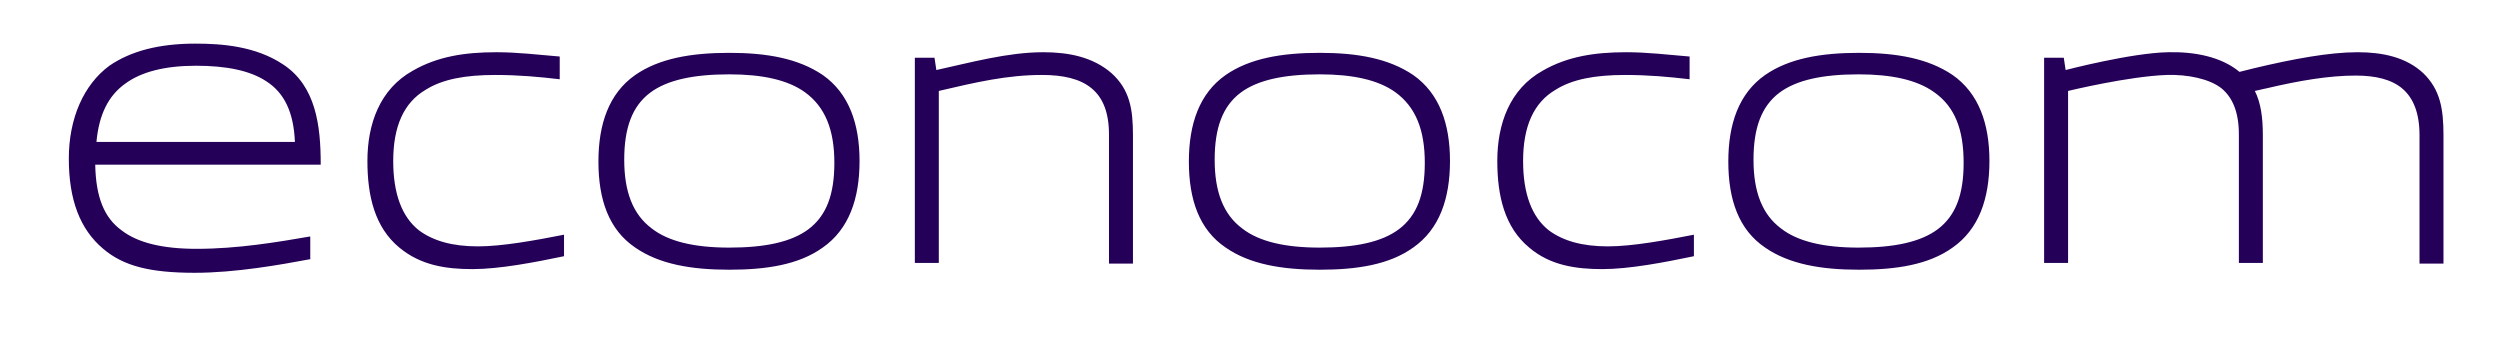 <?xml version="1.0" encoding="utf-8"?>
<!-- Generator: Adobe Illustrator 22.0.0, SVG Export Plug-In . SVG Version: 6.00 Build 0)  -->
<svg version="1.1" id="Calque_2" xmlns="http://www.w3.org/2000/svg" xmlns:xlink="http://www.w3.org/1999/xlink" x="0px" y="0px"
	 width="406.9px" height="56.5px" viewBox="0 0 406.9 56.5" style="enable-background:new 0 0 406.9 56.5;" xml:space="preserve">
<style type="text/css">
	.st0{fill:#240058;}
</style>
<g>
	<path class="st0" d="M15.7,23.1L15.7,23.1c0.4-4.4,1.9-7.5,4.7-9.5c2.6-1.9,6.4-2.9,11.5-2.9c5,0,8.8,0.8,11.4,2.5
		c3,1.9,4.5,5.1,4.7,9.9l0,0H15.7z M15.5,26.8h36.7v-0.1c0-6.3-0.8-12.7-6.1-16.2c-4.5-3-10-3.4-14.3-3.4c-5.9,0-10.5,1.2-14,3.6
		c-4.2,3.1-6.6,8.6-6.6,15.1c0,6.7,1.8,11.5,5.6,14.7c3.3,2.8,7.6,3.9,14.9,3.9c6.6,0,13.9-1.3,18.7-2.2l0.1,0v-3.7l-0.1,0
		c-5.2,0.9-11.7,2-18.4,2c-5.6,0-9.6-1-12.2-3C16.9,35.4,15.6,32,15.5,26.8L15.5,26.8z M76.9,43.8c4.4,0,10.1-1.1,14.9-2.1v-3.5
		c-4.6,0.9-10,1.9-14,1.9c-4.2,0-7.3-0.9-9.6-2.6c-2.8-2.2-4.2-6-4.2-11.3c0-5.6,1.7-9.5,5.3-11.6c2.7-1.7,6.4-2.4,11.3-2.4
		c3.8,0,7.1,0.3,10.5,0.7V9.2c-3.6-0.3-6.9-0.7-10.3-0.7c-5.2,0-9.6,0.7-13.6,3c-5.4,3-7.4,8.7-7.4,14.7c0,5.7,1.2,10.8,5.2,14.1
		C68.5,43.2,72.6,43.8,76.9,43.8 M135.8,26.5c0,5.2-1.3,8.6-4.2,10.8c-2.8,2.1-7.1,3-12.9,3c-5.7,0-9.9-1-12.6-3.1
		c-3.1-2.3-4.5-6-4.5-11.2c0-5.2,1.3-8.7,4.2-10.9c2.8-2.1,7.1-3,12.9-3c5.4,0,9.5,0.9,12.3,2.9C134.3,17.4,135.8,21.1,135.8,26.5
		 M139.9,26.2c0-6-1.7-11-6-14c-4-2.7-9.1-3.6-15.2-3.6c-6.2,0-11.4,0.9-15.3,3.6c-4.3,3-6,8-6,14.1c0,6.2,1.7,11.1,6,14
		c3.9,2.7,9.1,3.6,15.3,3.6c6,0,11.3-0.8,15.2-3.6C138.2,37.3,139.9,32.3,139.9,26.2 M180.5,42.9h3.9V22c0-4.2-0.5-7.4-3.5-10.1
		c-3-2.6-6.9-3.4-11.1-3.4c-5.8,0-11.9,1.7-17.4,2.9l-0.3-2h-3.2v33.4h3.9v-28c6-1.4,11.1-2.6,16.8-2.6c3.4,0,6.2,0.6,8.1,2.2
		c1.8,1.5,2.8,3.9,2.8,7.5V42.9z M231.9,26.5c0,5.2-1.3,8.6-4.2,10.8c-2.8,2.1-7.1,3-12.9,3c-5.7,0-9.9-1-12.6-3.1
		c-3.1-2.3-4.5-6-4.5-11.2c0-5.2,1.3-8.7,4.2-10.9c2.8-2.1,7.1-3,12.9-3c5.4,0,9.5,0.9,12.3,2.9C230.4,17.4,231.9,21.1,231.9,26.5
		 M236,26.2c0-6-1.7-11-6-14c-4-2.7-9.1-3.6-15.2-3.6c-6.2,0-11.4,0.9-15.3,3.6c-4.3,3-6,8-6,14.1c0,6.2,1.7,11.1,6,14
		c3.9,2.7,9.1,3.6,15.3,3.6c6,0,11.3-0.8,15.2-3.6C234.3,37.3,236,32.3,236,26.2 M260.8,43.8c4.4,0,10.1-1.1,14.9-2.1v-3.5
		c-4.6,0.9-10,1.9-14,1.9c-4.2,0-7.3-0.9-9.6-2.6c-2.8-2.2-4.2-6-4.2-11.3c0-5.6,1.7-9.5,5.3-11.6c2.7-1.7,6.4-2.4,11.3-2.4
		c3.8,0,7.1,0.3,10.5,0.7V9.2c-3.6-0.3-6.9-0.7-10.3-0.7c-5.2,0-9.6,0.7-13.6,3c-5.4,3-7.4,8.7-7.4,14.7c0,5.7,1.2,10.8,5.2,14.1
		C252.3,43.2,256.5,43.8,260.8,43.8 M319.6,26.5c0,5.2-1.3,8.6-4.2,10.8c-2.8,2.1-7.1,3-12.9,3c-5.7,0-9.9-1-12.6-3.1
		c-3.1-2.3-4.5-6-4.5-11.2c0-5.2,1.3-8.7,4.2-10.9c2.8-2.1,7.1-3,12.9-3c5.4,0,9.5,0.9,12.3,2.9C318.2,17.4,319.6,21.1,319.6,26.5
		 M323.8,26.2c0-6-1.7-11-6-14c-4-2.7-9.1-3.6-15.2-3.6c-6.2,0-11.4,0.9-15.3,3.6c-4.3,3-6,8-6,14.1c0,6.2,1.7,11.1,6,14
		c3.9,2.7,9.1,3.6,15.3,3.6c6,0,11.3-0.8,15.2-3.6C322.1,37.3,323.8,32.3,323.8,26.2 M397.7,42.9V22c0-4.2-0.5-7.4-3.3-10.1
		c-2.8-2.6-6.6-3.4-10.7-3.4c-4.6,0-10.5,1.1-16.8,2.6c-0.8,0.2-1.6,0.4-2.4,0.6c-3-2.5-7.4-3.3-11.6-3.2c-6,0.1-16.7,2.9-16.7,2.9
		l-0.3-2h-3.2v33.4h3.9v-28c0,0,9.9-2.4,16.1-2.6c3.3-0.1,6.9,0.6,8.9,2.2c1.8,1.5,2.8,3.9,2.8,7.5v20.9h3.9V22
		c0-2.8-0.3-5.2-1.3-7.2c0.6-0.1,1.2-0.3,1.8-0.4c5.5-1.3,10.3-2.1,14.6-2.1c3.2,0,5.9,0.6,7.7,2.2c1.7,1.5,2.7,3.9,2.7,7.5v20.9
		H397.7z"/>
</g>
</svg>
